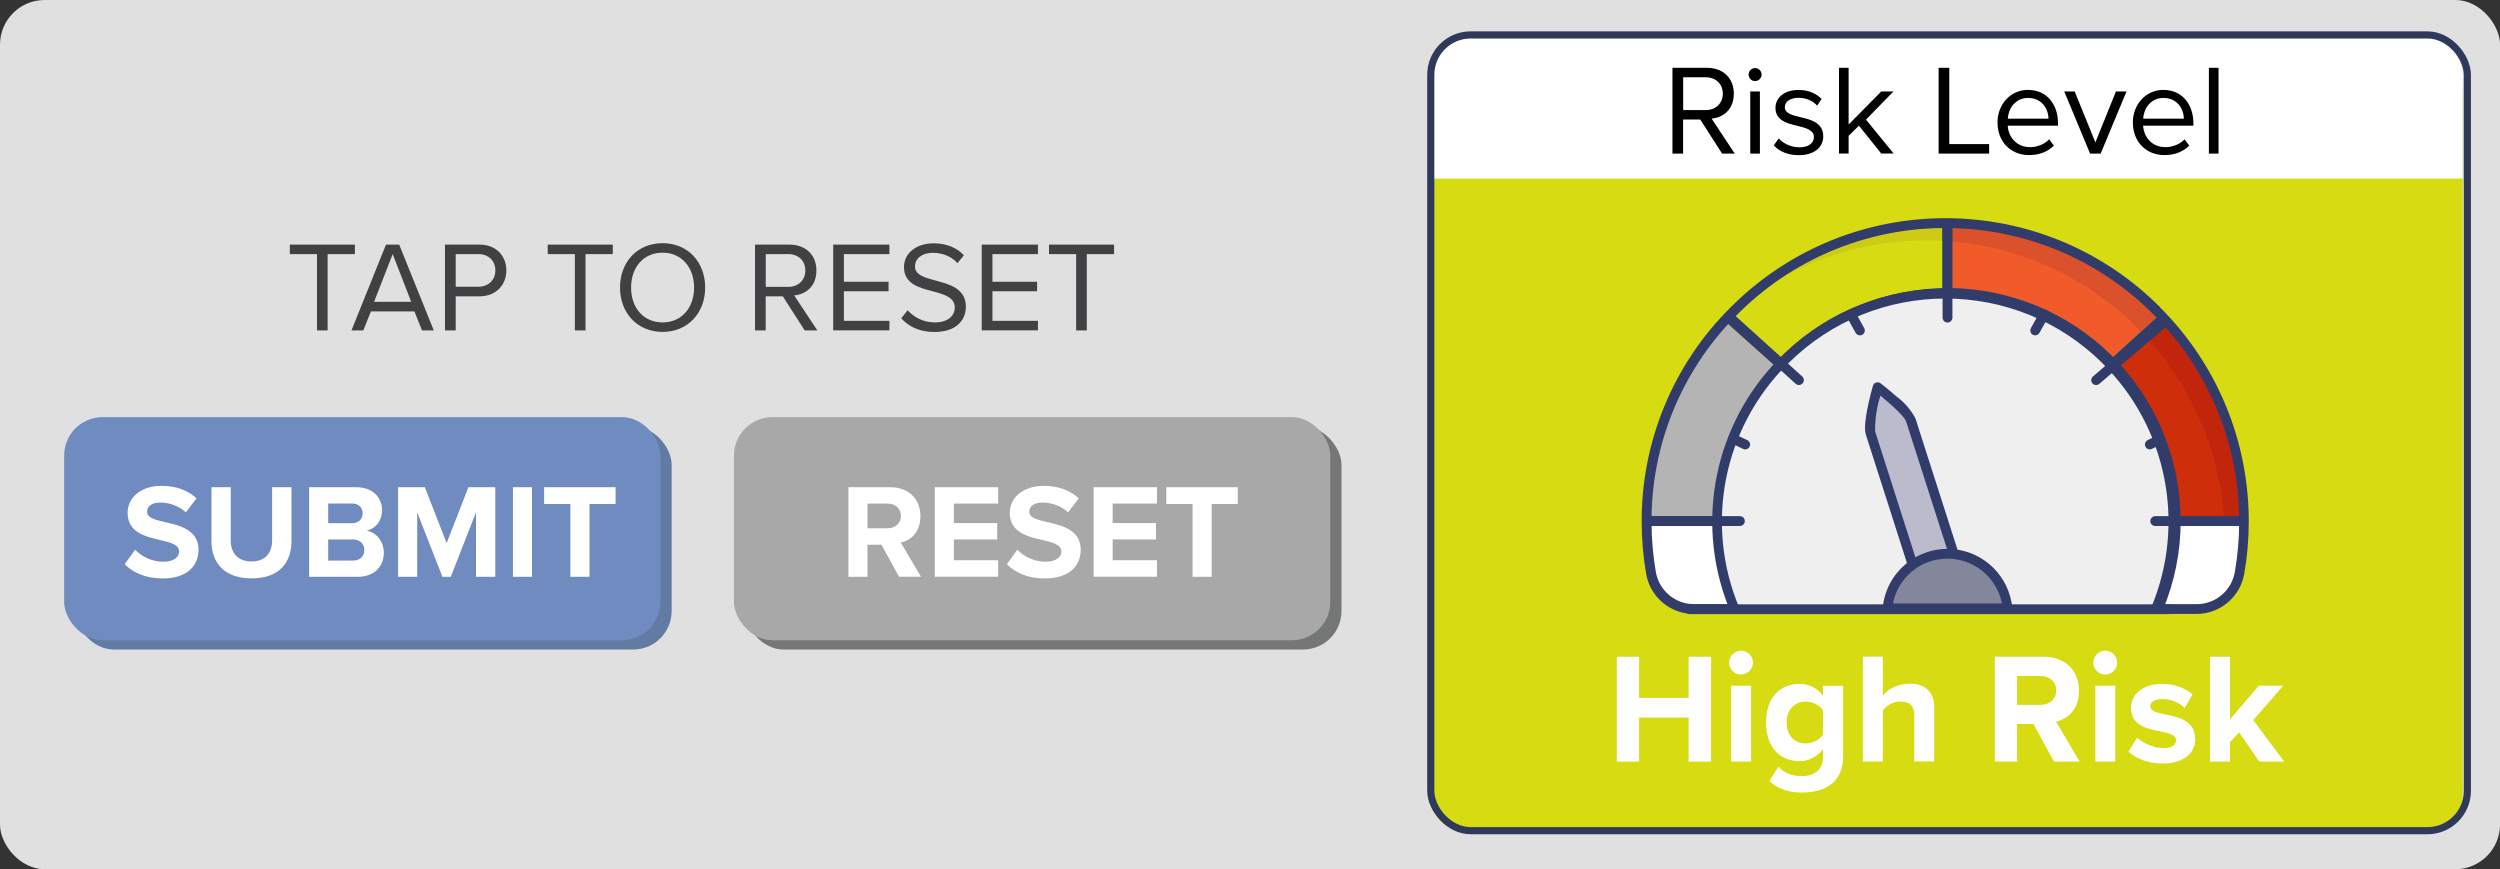 <?xml version="1.0" encoding="UTF-8"?><svg id="CONTENT" xmlns="http://www.w3.org/2000/svg" viewBox="0 0 349.95 121.67"><rect x="0" y="0" width="349.95" height="121.67" fill="#333333" stroke="none"/><defs><style>.cls-1{fill:#f15a29;}.cls-2{fill:#eeefee;}.cls-3{fill:#fff;}.cls-4{fill:#84879c;}.cls-5{fill:#b4b4b5;}.cls-6{fill:#323c6b;}.cls-7{fill:#c1260c;}.cls-8{fill:#bbbbcd;}.cls-9{fill:#cccc15;}.cls-10{fill:#ce2e09;}.cls-11{fill:#d6db12;}.cls-12{fill:#db512c;}.cls-13{fill:#e0e0e0;}.cls-14{fill:#a8a8a8;}.cls-15{fill:#414042;}.cls-16{fill:#708bc0;}.cls-17{fill:#627ba3;}.cls-18{fill:#757677;}.cls-19{fill:none;stroke:#2f3a5a;stroke-miterlimit:10;}</style></defs><rect class="cls-13" y="0" width="349.95" height="121.67" rx="6.25" ry="6.25"/><g><path class="cls-15" d="M44.37,46.25v-10.68h-3.8v-1.33h9.11v1.33h-3.82v10.68h-1.49Z"/><path class="cls-15" d="M59.07,46.25l-1.06-2.66h-6.09l-1.06,2.66h-1.66l4.83-12.01h1.85l4.84,12.01h-1.66Zm-4.1-10.68l-2.61,6.68h5.2l-2.59-6.68Z"/><path class="cls-15" d="M62.29,46.25v-12.01h4.83c2.41,0,3.76,1.66,3.76,3.62s-1.39,3.62-3.76,3.62h-3.33v4.77h-1.49Zm4.65-10.68h-3.15v4.57h3.15c1.42,0,2.4-.94,2.4-2.29s-.97-2.29-2.4-2.29Z"/><path class="cls-15" d="M80.47,46.25v-10.68h-3.8v-1.33h9.11v1.33h-3.82v10.68h-1.49Z"/><path class="cls-15" d="M92.75,34.04c3.55,0,5.96,2.66,5.96,6.21s-2.41,6.21-5.96,6.21-5.96-2.66-5.96-6.21,2.4-6.21,5.96-6.21Zm0,1.33c-2.7,0-4.41,2.07-4.41,4.88s1.71,4.88,4.41,4.88,4.41-2.09,4.41-4.88-1.73-4.88-4.41-4.88Z"/><path class="cls-15" d="M112.64,46.25l-3.06-4.77h-2.4v4.77h-1.49v-12.01h4.83c2.2,0,3.76,1.4,3.76,3.62s-1.48,3.35-3.11,3.49l3.24,4.9h-1.76Zm-2.3-10.68h-3.15v4.59h3.15c1.42,0,2.39-.95,2.39-2.3s-.97-2.29-2.39-2.29Z"/><path class="cls-15" d="M116.63,46.25v-12.01h7.87v1.33h-6.37v3.87h6.25v1.33h-6.25v4.14h6.37v1.33h-7.87Z"/><path class="cls-15" d="M127.04,43.42c.79,.88,2.09,1.71,3.78,1.71,2.14,0,2.83-1.15,2.83-2.07,0-1.44-1.46-1.84-3.04-2.27-1.93-.5-4.07-1.04-4.07-3.4,0-1.98,1.76-3.33,4.12-3.33,1.84,0,3.26,.61,4.27,1.67l-.9,1.1c-.9-.99-2.16-1.44-3.48-1.44-1.44,0-2.47,.77-2.47,1.91,0,1.21,1.39,1.57,2.92,1.98,1.96,.52,4.2,1.13,4.2,3.66,0,1.75-1.19,3.53-4.43,3.53-2.09,0-3.62-.79-4.61-1.91l.88-1.13Z"/><path class="cls-15" d="M137.42,46.25v-12.01h7.87v1.33h-6.37v3.87h6.25v1.33h-6.25v4.14h6.37v1.33h-7.87Z"/><path class="cls-15" d="M150.64,46.25v-10.68h-3.8v-1.33h9.11v1.33h-3.82v10.68h-1.49Z"/></g><g><rect class="cls-17" x="10.55" y="59.69" width="83.47" height="31.23" rx="5.38" ry="5.38"/><rect class="cls-16" x="8.98" y="58.39" width="83.47" height="31.23" rx="5.38" ry="5.38"/><g><path class="cls-3" d="M18.91,76.94c.88,.92,2.26,1.69,3.99,1.69,1.47,0,2.18-.7,2.18-1.41,0-.94-1.09-1.26-2.54-1.6-2.05-.47-4.68-1.03-4.68-3.83,0-2.09,1.8-3.78,4.76-3.78,1.99,0,3.65,.6,4.89,1.75l-1.49,1.96c-1.02-.94-2.37-1.37-3.59-1.37s-1.84,.53-1.84,1.28c0,.85,1.05,1.11,2.5,1.45,2.07,.47,4.7,1.09,4.7,3.87,0,2.29-1.64,4.02-5.02,4.02-2.41,0-4.14-.81-5.32-1.99l1.47-2.03Z"/><path class="cls-3" d="M29.59,68.2h2.71v7.44c0,1.75,.96,2.95,2.91,2.95s2.88-1.2,2.88-2.95v-7.44h2.71v7.52c0,3.12-1.79,5.24-5.58,5.24s-5.62-2.14-5.62-5.23v-7.54Z"/><path class="cls-3" d="M43.27,80.74v-12.54h6.6c2.39,0,3.61,1.52,3.61,3.2,0,1.58-.98,2.63-2.16,2.88,1.33,.21,2.41,1.5,2.41,3.08,0,1.88-1.26,3.38-3.65,3.38h-6.81Zm2.67-7.5h3.35c.9,0,1.47-.58,1.47-1.39s-.56-1.37-1.47-1.37h-3.35v2.76Zm0,5.23h3.44c1.02,0,1.62-.58,1.62-1.49,0-.79-.56-1.47-1.62-1.47h-3.44v2.95Z"/><path class="cls-3" d="M66.63,80.74v-9.02l-3.53,9.02h-1.17l-3.53-9.02v9.02h-2.67v-12.54h3.74l3.05,7.82,3.05-7.82h3.76v12.54h-2.69Z"/><path class="cls-3" d="M71.8,80.74v-12.54h2.67v12.54h-2.67Z"/><path class="cls-3" d="M79.84,80.74v-10.19h-3.67v-2.35h10v2.35h-3.65v10.19h-2.69Z"/></g></g><g><rect class="cls-18" x="104.31" y="59.69" width="83.47" height="31.23" rx="5.38" ry="5.38"/><rect class="cls-14" x="102.74" y="58.39" width="83.47" height="31.23" rx="5.38" ry="5.38"/><g><path class="cls-3" d="M125.85,80.74l-2.46-4.49h-1.96v4.49h-2.67v-12.54h5.87c2.61,0,4.21,1.71,4.21,4.04s-1.39,3.4-2.74,3.72l2.82,4.77h-3.06Zm-1.62-10.25h-2.8v3.46h2.8c1.07,0,1.88-.68,1.88-1.73s-.81-1.73-1.88-1.73Z"/><path class="cls-3" d="M130.85,80.74v-12.54h8.87v2.29h-6.2v2.73h6.07v2.29h-6.07v2.91h6.2v2.31h-8.87Z"/><path class="cls-3" d="M142.4,76.94c.88,.92,2.26,1.69,3.99,1.69,1.47,0,2.18-.7,2.18-1.41,0-.94-1.09-1.26-2.54-1.6-2.05-.47-4.68-1.03-4.68-3.83,0-2.09,1.8-3.78,4.76-3.78,1.99,0,3.65,.6,4.89,1.75l-1.49,1.96c-1.01-.94-2.37-1.37-3.59-1.37s-1.84,.53-1.84,1.28c0,.85,1.05,1.11,2.5,1.45,2.07,.47,4.7,1.09,4.7,3.87,0,2.29-1.64,4.02-5.02,4.02-2.41,0-4.14-.81-5.32-1.99l1.47-2.03Z"/><path class="cls-3" d="M153.08,80.74v-12.54h8.87v2.29h-6.2v2.73h6.07v2.29h-6.07v2.91h6.2v2.31h-8.87Z"/><path class="cls-3" d="M166.93,80.74v-10.19h-3.67v-2.35h10v2.35h-3.65v10.19h-2.69Z"/></g></g><rect class="cls-11" x="199.88" y="7.18" width="144.86" height="109.4" rx="5.58" ry="5.58"/><path class="cls-3" d="M205.46,5.12h133.69c3.08,0,5.58,2.5,5.58,5.58v14.3H199.88V10.7c0-3.08,2.5-5.58,5.58-5.58Z"/><g><path class="cls-3" d="M236.37,106.61v-6.16h-6.93v6.16h-3.12v-14.68h3.12v5.76h6.93v-5.76h3.15v14.68h-3.15Z"/><path class="cls-3" d="M242.04,92.75c0-.92,.77-1.67,1.67-1.67s1.67,.75,1.67,1.67-.75,1.67-1.67,1.67-1.67-.75-1.67-1.67Zm.29,13.86v-10.63h2.79v10.63h-2.79Z"/><path class="cls-3" d="M248.93,107.32c.86,.95,1.98,1.32,3.32,1.32s2.93-.59,2.93-2.68v-1.08c-.84,1.06-1.98,1.67-3.28,1.67-2.66,0-4.69-1.87-4.69-5.41s2-5.41,4.69-5.41c1.28,0,2.42,.55,3.28,1.63v-1.36h2.82v9.9c0,4.05-3.12,5.04-5.74,5.04-1.83,0-3.26-.42-4.58-1.58l1.25-2.02Zm6.25-7.9c-.46-.7-1.47-1.21-2.4-1.21-1.58,0-2.68,1.1-2.68,2.93s1.1,2.93,2.68,2.93c.92,0,1.94-.53,2.4-1.21v-3.43Z"/><path class="cls-3" d="M267.96,106.61v-6.47c0-1.47-.77-1.94-1.98-1.94-1.08,0-1.94,.62-2.42,1.25v7.15h-2.79v-14.68h2.79v5.43c.68-.81,2-1.65,3.74-1.65,2.33,0,3.45,1.28,3.45,3.34v7.55h-2.79Z"/><path class="cls-3" d="M287.52,106.61l-2.88-5.26h-2.29v5.26h-3.12v-14.68h6.86c3.06,0,4.93,2,4.93,4.73s-1.63,3.98-3.21,4.36l3.3,5.59h-3.59Zm-1.89-11.99h-3.28v4.05h3.28c1.25,0,2.2-.79,2.2-2.02s-.95-2.02-2.2-2.02Z"/><path class="cls-3" d="M293.02,92.75c0-.92,.77-1.67,1.67-1.67s1.67,.75,1.67,1.67-.75,1.67-1.67,1.67-1.67-.75-1.67-1.67Zm.29,13.86v-10.63h2.79v10.63h-2.79Z"/><path class="cls-3" d="M299.15,103.27c.77,.73,2.35,1.45,3.67,1.45,1.21,0,1.78-.42,1.78-1.08,0-.75-.92-1.01-2.13-1.25-1.83-.35-4.18-.79-4.18-3.32,0-1.78,1.56-3.34,4.36-3.34,1.8,0,3.23,.62,4.27,1.45l-1.1,1.91c-.64-.68-1.85-1.23-3.15-1.23-1.01,0-1.67,.37-1.67,.99,0,.66,.84,.9,2.02,1.14,1.83,.35,4.27,.84,4.27,3.48,0,1.96-1.65,3.41-4.6,3.41-1.85,0-3.63-.62-4.75-1.65l1.21-1.96Z"/><path class="cls-3" d="M316.25,106.61l-2.82-4.09-1.28,1.36v2.73h-2.79v-14.68h2.79v8.78l4.03-4.73h3.43l-4.2,4.82,4.33,5.81h-3.5Z"/></g><g><path d="M241.06,21.5l-3.06-4.77h-2.4v4.77h-1.49V9.49h4.83c2.2,0,3.76,1.4,3.76,3.62s-1.48,3.35-3.11,3.49l3.24,4.9h-1.76Zm-2.3-10.68h-3.15v4.59h3.15c1.42,0,2.4-.95,2.4-2.3s-.97-2.29-2.4-2.29Z"/><path d="M244.77,10.43c0-.5,.41-.9,.9-.9s.92,.4,.92,.9-.41,.92-.92,.92-.9-.41-.9-.92Zm.23,11.07V12.8h1.35v8.7h-1.35Z"/><path d="M249,19.38c.58,.67,1.67,1.24,2.86,1.24,1.33,0,2.05-.59,2.05-1.44,0-.95-1.06-1.26-2.23-1.55-1.48-.34-3.15-.74-3.15-2.54,0-1.35,1.17-2.5,3.24-2.5,1.48,0,2.52,.56,3.22,1.26l-.63,.94c-.52-.63-1.48-1.1-2.59-1.1-1.19,0-1.93,.54-1.93,1.31,0,.85,.99,1.12,2.12,1.39,1.51,.34,3.26,.77,3.26,2.7,0,1.46-1.17,2.63-3.42,2.63-1.42,0-2.63-.43-3.51-1.37l.7-.97Z"/><path d="M263.34,21.5l-3.13-3.91-1.44,1.42v2.48h-1.35V9.49h1.35v7.94l4.57-4.63h1.71l-3.85,3.94,3.87,4.75h-1.73Z"/><path d="M271.37,21.5V9.49h1.49v10.68h5.58v1.33h-7.08Z"/><path d="M283.9,12.59c2.63,0,4.18,2.05,4.18,4.66v.34h-7.04c.11,1.64,1.26,3.01,3.13,3.01,.99,0,2-.4,2.68-1.1l.65,.88c-.86,.86-2.03,1.33-3.46,1.33-2.57,0-4.43-1.85-4.43-4.57,0-2.52,1.8-4.56,4.29-4.56Zm-2.86,4.02h5.71c-.02-1.3-.88-2.9-2.86-2.9-1.85,0-2.77,1.57-2.84,2.9Z"/><path d="M292.57,21.5l-3.62-8.7h1.46l2.9,7.13,2.88-7.13h1.48l-3.62,8.7h-1.48Z"/><path d="M302.85,12.59c2.63,0,4.18,2.05,4.18,4.66v.34h-7.04c.11,1.64,1.26,3.01,3.13,3.01,.99,0,2-.4,2.68-1.1l.65,.88c-.86,.86-2.03,1.33-3.46,1.33-2.57,0-4.43-1.85-4.43-4.57,0-2.52,1.8-4.56,4.29-4.56Zm-2.86,4.02h5.71c-.02-1.3-.88-2.9-2.86-2.9-1.85,0-2.77,1.57-2.84,2.9Z"/><path d="M309.2,21.5V9.49h1.35v12.01h-1.35Z"/></g><rect class="cls-19" x="200.28" y="4.89" width="145.1" height="111.39" rx="5.58" ry="5.58"/><g><g><path class="cls-3" d="M231.26,80.13c.55,2.91,3.11,5.01,6.07,4.99h5.62c-1.52-3.64-2.35-7.54-2.44-11.48h-9.87c.04,2.16,.24,4.33,.62,6.49Z"/><path class="cls-1" d="M301.99,43.31h0c-7.95-7.94-18.3-12.01-28.72-12.22v9.87c7.86,.2,15.66,3.29,21.67,9.27,.08,.08,.16,.17,.25,.25l7.31-6.65c-.17-.18-.34-.35-.51-.53Z"/><path class="cls-10" d="M303.56,44.97l-7.31,6.64c5.08,5.68,7.98,13,8.13,20.65h9.87c-.14-10.11-3.95-19.8-10.69-27.29Z"/><path class="cls-11" d="M242.91,43.33c-.17,.17-.34,.35-.52,.53l7.37,6.59c.06-.06,.13-.13,.19-.2,6.08-6.06,14-9.15,21.95-9.29v-9.87c-10.51,.14-20.98,4.21-29,12.23Z"/><path class="cls-6" d="M271.9,31.09v9.87c.46,0,.91,0,1.37,0v-9.87c-.46,0-.91,0-1.37,0Z"/><path class="cls-5" d="M230.63,72.26h9.87c.15-7.71,3.09-15.09,8.26-20.78l-7.36-6.58c-6.83,7.56-10.62,17.3-10.77,27.36Z"/><path class="cls-6" d="M241.4,44.91l7.36,6.58c.32-.36,.66-.7,1-1.05l-7.37-6.59c-.34,.35-.67,.7-.99,1.05Z"/><path class="cls-6" d="M230.63,73.63h9.87c0-.24,0-.49,0-.73,0-.21,0-.43,0-.64h-9.87c0,.46,0,.91,0,1.37Z"/><path class="cls-7" d="M303.62,44.92l-2.89,2.62c6.2,6.91,9.87,15.62,10.57,24.72h3.09c-.15-10.14-3.99-19.85-10.78-27.35Z"/><path class="cls-3" d="M314.25,73.63h-9.87c-.09,3.94-.92,7.84-2.44,11.48h5.63c.9,0,1.76-.18,2.54-.53-.02,.04-.04,.08-.06,.11,1.94-.76,3.36-2.47,3.73-4.52,.38-2.16,.59-4.35,.62-6.54h-.15Z"/><path class="cls-6" d="M314.4,72.26h-10.01c0,.21,0,.43,0,.64,0,.24,0,.49,0,.73h10.01c0-.23,0-.46,0-.68,0-.23,0-.46,0-.69Z"/><path class="cls-6" d="M303.62,44.92c-.35-.38-.7-.76-1.06-1.13l-2.88,2.62h0l-4.48,4.07c.36,.37,.72,.75,1.06,1.13l4.48-4.07h0l2.89-2.62Z"/><path class="cls-9" d="M244.24,42.24c8.18-6.26,18.01-9.06,27.66-8.53v-2.56c-9.93,.16-19.82,3.85-27.66,11.09Z"/><path class="cls-12" d="M302.14,43.36h0c-7.97-7.96-18.38-12.05-28.86-12.22v2.66c9.49,.83,18.71,4.89,25.89,12.07,.07,.07,.14,.14,.21,.22,.1,.11,.2,.21,.31,.32l2.88-2.62c-.14-.14-.28-.29-.42-.43Z"/><path class="cls-6" d="M271.9,31.14v2.56c.46,.02,.91,.06,1.37,.1v-2.66c-.46,0-.91,0-1.37,0Z"/></g><path class="cls-8" d="M304.56,72.95c0,4.19-.83,8.35-2.45,12.21h-58.99c-6.74-16.3,1-34.97,17.3-41.72,16.3-6.74,34.97,1,41.72,17.3,1.6,3.87,2.43,8.02,2.43,12.21Z"/><path class="cls-6" d="M302.11,85.84h-58.99c-.28,0-.53-.17-.63-.42-6.89-16.65,1.02-35.72,17.67-42.61,16.65-6.89,35.72,1.02,42.61,17.67,1.64,3.95,2.48,8.19,2.48,12.47,0,4.28-.85,8.52-2.51,12.47-.11,.26-.36,.42-.63,.42h0Zm-58.52-1.37h58.06c1.47-3.66,2.23-7.58,2.23-11.53,.04-17.27-13.93-31.29-31.19-31.33-17.27-.04-31.29,13.93-31.33,31.19,0,3.99,.75,7.95,2.23,11.66h0Z"/><path class="cls-2" d="M304.56,72.95c0,4.19-.83,8.35-2.45,12.21h-58.99c-6.74-16.3,1-34.97,17.3-41.72,16.3-6.74,34.97,1,41.72,17.3,1.6,3.87,2.43,8.02,2.43,12.21Z"/><g><path class="cls-8" d="M268.03,79.96l-6.19-19.34c-.45-1.35,1-6.42,1-6.42,0,0,1.04,.81,2.15,1.78,1,.76,1.84,1.71,2.49,2.79l6.34,19.79"/><path class="cls-6" d="M267.99,80.65c-.28-.02-.53-.2-.62-.48l-6.19-19.34c-.49-1.47,.74-5.94,.99-6.82,.1-.36,.48-.57,.85-.47,.08,.02,.16,.06,.23,.12,.04,.03,1.07,.83,2.18,1.81,1.12,.82,2.04,1.87,2.69,3.09l6.34,19.79c.12,.36-.08,.75-.44,.86s-.75-.08-.86-.44l-6.35-19.79c-.06-.19-.41-.82-2.29-2.49-.47-.42-.93-.8-1.3-1.11-.52,1.62-.77,3.32-.74,5.02l6.19,19.35c.12,.36-.08,.75-.44,.86-.08,.03-.16,.04-.25,.03h0Z"/></g><path class="cls-6" d="M272.61,45.15c-.38,0-.69-.31-.69-.69v-13.09c0-.38,.31-.69,.69-.69s.69,.31,.69,.69v13.09c0,.38-.31,.69-.69,.69Z"/><path class="cls-6" d="M260.35,46.94c-.25,0-.48-.14-.6-.35l-1.25-2.25c-.17-.34-.04-.75,.3-.92,.32-.16,.72-.05,.9,.26l1.25,2.25c.18,.33,.06,.75-.27,.93-.1,.06-.22,.09-.33,.09h0Z"/><path class="cls-6" d="M251.81,53.9c-.15,0-.3-.05-.42-.15l-9.47-8.59c-.29-.24-.33-.68-.08-.97,.23-.28,.64-.32,.93-.11l9.47,8.59c.3,.23,.35,.67,.11,.96-.13,.16-.33,.26-.54,.26h0Z"/><path class="cls-6" d="M244.29,62.91c-.1,0-.2-.02-.29-.07l-1.51-.72c-.35-.14-.52-.54-.38-.89,.14-.35,.54-.52,.89-.38,.03,.01,.05,.02,.08,.04l1.51,.72c.34,.16,.49,.57,.32,.91-.11,.24-.35,.39-.62,.39h0Z"/><path class="cls-6" d="M243.54,73.63h-12.75c-.38,0-.69-.31-.69-.69s.31-.69,.69-.69h12.76c.38,0,.69,.31,.69,.69s-.31,.69-.69,.69h0Z"/><path class="cls-6" d="M284.88,46.94c-.38,0-.68-.31-.68-.69,0-.12,.03-.23,.09-.33l1.25-2.25c.17-.34,.58-.47,.92-.3,.34,.17,.47,.58,.3,.92,0,.01-.01,.03-.02,.04l-1.25,2.25c-.12,.22-.35,.36-.6,.36h0Z"/><path class="cls-6" d="M293.42,53.9c-.38,0-.69-.31-.69-.68,0-.21,.1-.41,.26-.54l9.36-8c.3-.23,.73-.16,.96,.14,.22,.29,.17,.7-.11,.93l-9.36,8c-.12,.1-.27,.15-.43,.15h0Z"/><path class="cls-6" d="M300.94,62.91c-.38,0-.69-.31-.69-.69,0-.26,.15-.5,.39-.62l1.51-.72c.35-.14,.75,.03,.89,.38,.13,.32,0,.68-.3,.85l-1.51,.72c-.09,.04-.19,.07-.29,.07Z"/><path class="cls-6" d="M313.52,73.63h-11.83c-.38,0-.69-.31-.69-.69s.31-.69,.69-.69h11.83c.38,0,.69,.31,.69,.69s-.31,.69-.69,.69Z"/><path class="cls-4" d="M281,85.16c-.44-4.63-4.54-8.03-9.18-7.6-4.03,.38-7.22,3.57-7.6,7.6h16.77Z"/><path class="cls-6" d="M281,85.84h-16.77c-.38,0-.69-.31-.69-.68,0-.01,0-.03,0-.04,.45-5.01,4.88-8.7,9.89-8.25,4.38,.4,7.85,3.87,8.25,8.25,.02,.38-.27,.7-.64,.73-.01,0-.03,0-.04,0h0Zm-16.01-1.37h15.24c-.83-4.21-4.91-6.95-9.12-6.13-3.1,.61-5.52,3.03-6.13,6.13h0Z"/><path class="cls-6" d="M302.39,43.03s-.03-.04-.05-.06c-16.58-16.57-43.44-16.57-60.03-.01-.01,0-.02,.02-.03,.03-8.02,7.94-12.52,18.77-12.48,30.06,0,2.46,.22,4.92,.64,7.35,.6,3.24,3.45,5.58,6.75,5.55h5.61c.09,0,.18-.02,.26-.05,.35-.14,.52-.55,.37-.9-4.87-11.68-2.19-25.13,6.78-34.05,.03-.02,.06-.05,.09-.07,12.15-12.1,31.79-12.12,43.97-.07,.01,.02,.03,.04,.04,.05,9.02,8.92,11.72,22.42,6.84,34.13-.04,.08-.05,.17-.05,.26,0,.38,.31,.69,.68,.69h5.63c3.29,.03,6.13-2.32,6.73-5.56,.42-2.42,.64-4.88,.64-7.34,.03-11.26-4.44-22.07-12.41-30.01Zm10.42,37.12c-.48,2.59-2.75,4.45-5.38,4.42h-4.62c4.48-11.78,1.75-25.1-7.01-34.16h0s-.02-.02-.02-.02h0l-.55-.55-.42-.43h0s0,0,0,0c-12.59-12.01-32.41-12.01-44.99,.01h0s-.1,.1-.1,.1l-.87,.87h0s0,0,0,0h0c-8.79,9.05-11.54,22.38-7.04,34.18h-4.61c-2.63,.03-4.91-1.83-5.4-4.42-.41-2.35-.62-4.72-.62-7.1-.04-10.69,4.13-20.96,11.6-28.61h0s.77-.77,.77-.77l.23-.23h0c15.93-15.37,41.17-15.36,57.1,.02h0s0,0,0,0h0l.31,.31,.66,.66h0c7.46,7.66,11.62,17.93,11.59,28.62,0,2.38-.21,4.76-.62,7.1Z"/><path class="cls-6" d="M303.48,85.97h-66.93c-.38,0-.69-.31-.69-.69s.31-.69,.69-.69h66.93c.38,0,.69,.31,.69,.69s.91,.47,.53,.47l-1.23,.22Z"/></g></svg>